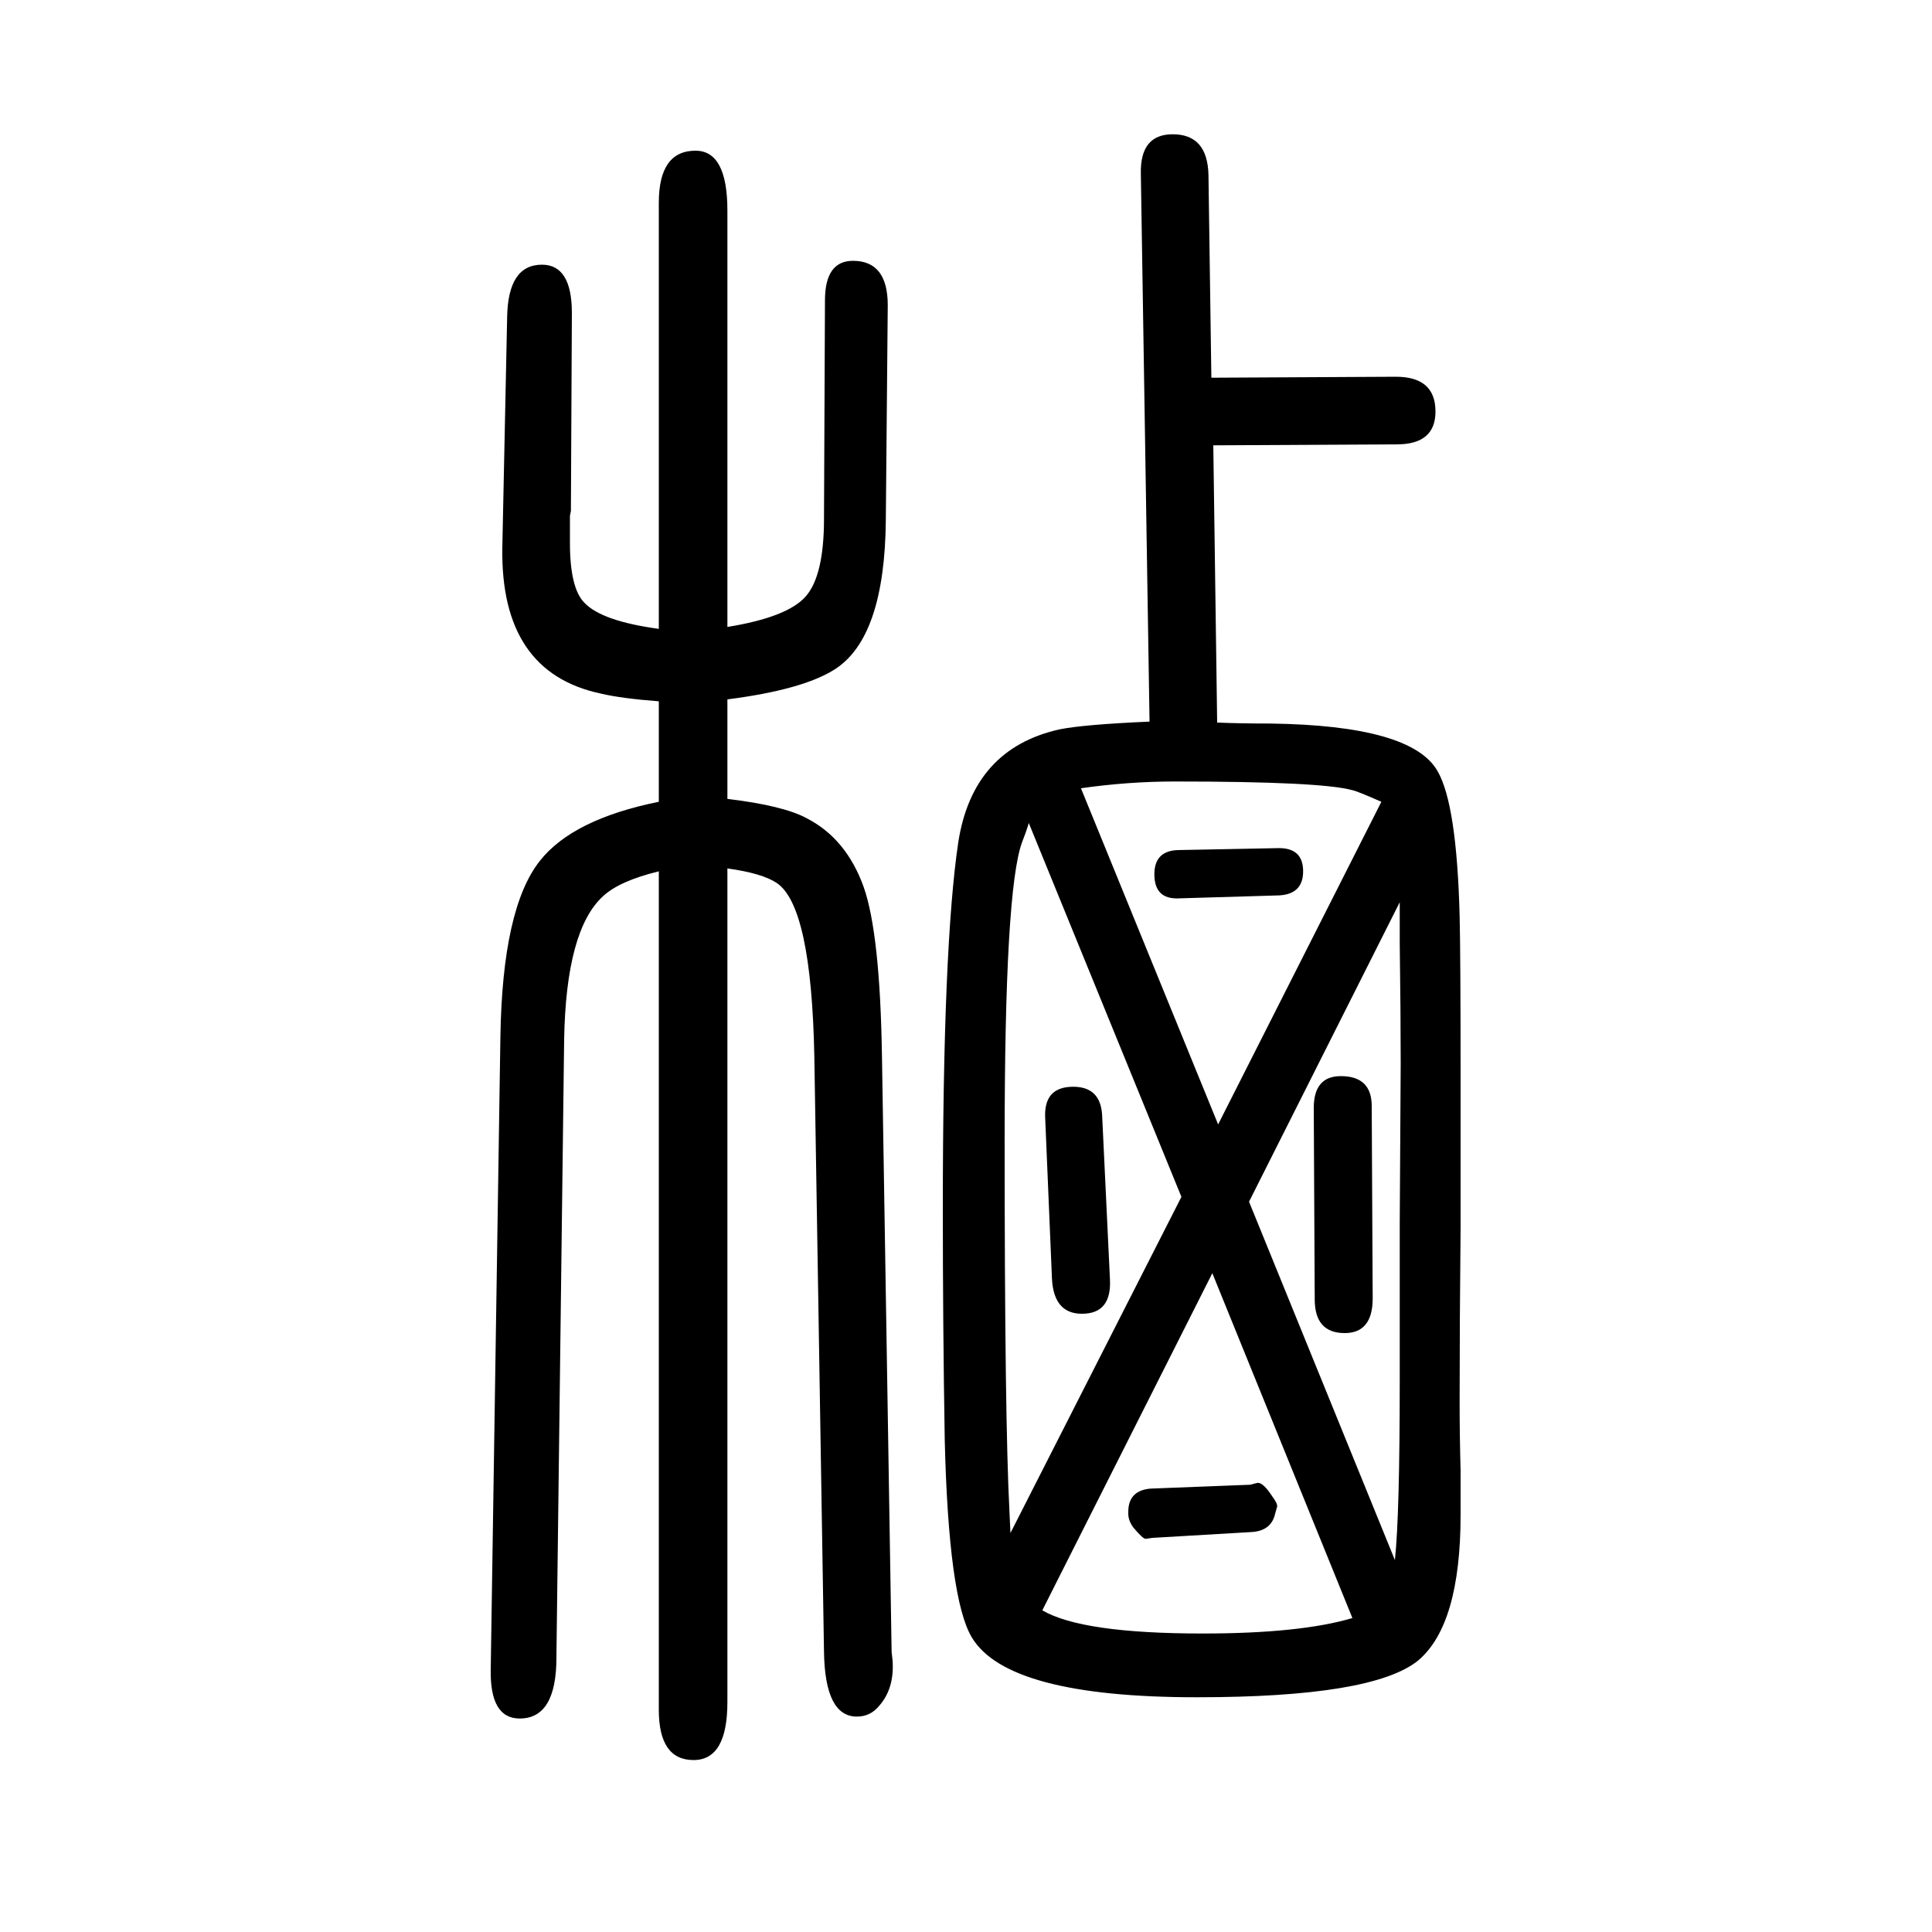 <svg xmlns="http://www.w3.org/2000/svg" xmlns:xlink="http://www.w3.org/1999/xlink" height="100" width="100" version="1.1"><path d="M1361 305l-1 198q0 33 28 33q32 0 32 -31l1 -199q0 -36 -29 -36q-31 0 -31 35zM1089 326l-7 166q-2 33 29 33q29 0 30 -31l8 -168q2 -36 -29 -36q-29 0 -31 36zM1321 723l-101 -3q-25 -1 -25 25q0 24 24 25l103 2q27 1 27 -24t-28 -25zM1190 903l-9 567q-1 41 33 41
q36 0 37 -42l3 -210l191 1q41 0 41 -36q0 -34 -40 -34l-190 -1l4 -287q24 -1 55 -1q146 -2 173 -49q20 -34 23 -150q1 -41 1 -169v-154q-1 -99 -1 -180q0 -35 1 -71v-46q0 -114 -44 -151q-47 -38 -229 -38q-196 0 -233 62q-24 40 -28 204q-2 120 -2 239q0 273 16 380
q15 97 105 117q25 5 93 8zM1065 798q-3 -10 -7 -20q-18 -49 -18 -309q0 -289 5 -384l1 -22l177 348zM1119 834l142 -348l169 334q-25 11 -30 12q-32 9 -184 9q-48 0 -97 -7zM1449 716l-156 -310l151 -371q5 47 5 185v163l1 166q0 53 -1 124v43zM1400 -25l-145 357l-176 -349
q41 -24 166 -24q101 0 155 16zM753 926v-103q58 -7 82 -20q41 -21 59 -71q17 -48 19 -175l10 -617l1 -9q2 -29 -14 -47q-9 -11 -23 -11q-33 0 -34 67l-10 616q-3 156 -39 180q-15 10 -51 15v-863q0 -60 -35 -60q-36 0 -36 52v868q-41 -10 -58 -26q-38 -35 -40 -148l-8 -640
q0 -63 -38 -63q-31 0 -30 51l10 654q2 134 41 183q34 43 123 61v104q-39 3 -60 8q-104 22 -102 151l5 239q1 54 36 54q31 0 31 -50l-1 -205l-1 -5v-28q0 -47 15 -62q18 -19 77 -27v441q0 54 38 54q33 0 33 -62v-431q62 10 81 31.5t19 80.5l1 226q0 41 29 41q36 0 36 -46
l-2 -222q-1 -122 -53 -155q-33 -21 -111 -31zM1295 64l-102 -6l-7 -1q-3 0 -13 12q-5 7 -5 14v2q0 22 23 24l103 4l8 2q6 0 15 -14q6 -8 5 -11l-2 -7q-4 -18 -25 -19z" style="" transform="scale(0.05 -0.05) translate(0 -1650)"/></svg>
